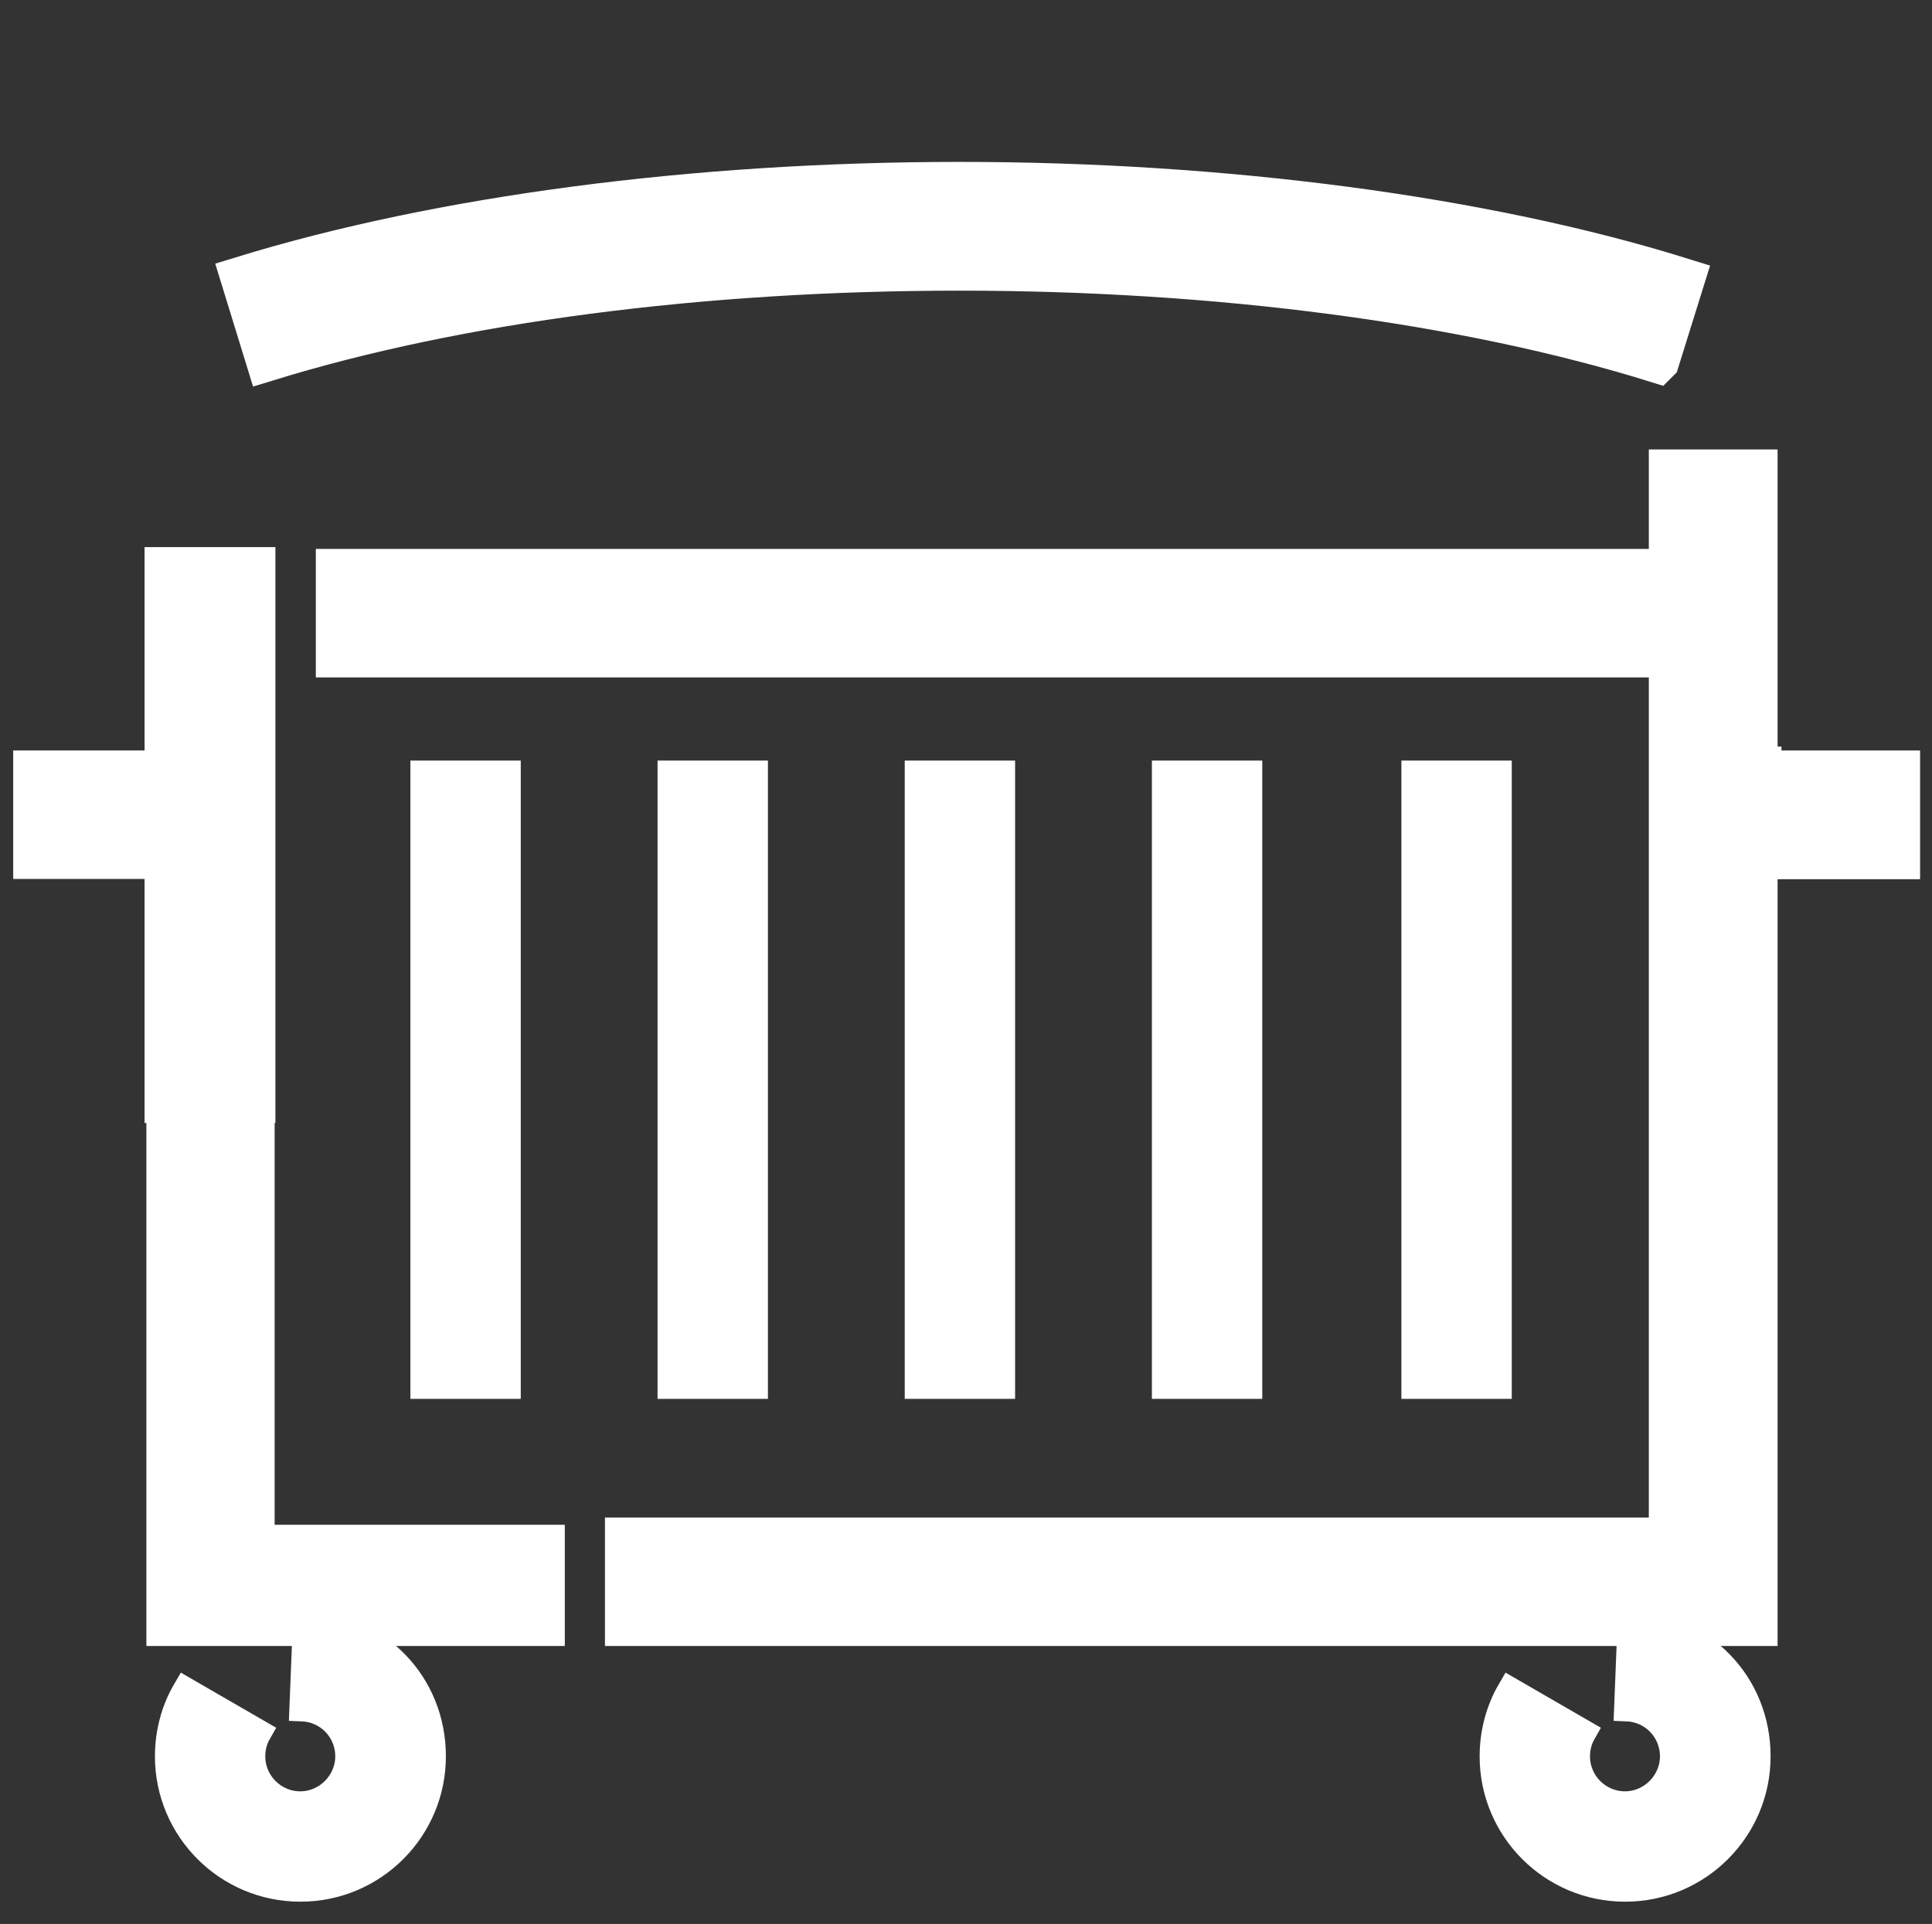 <?xml version="1.0" encoding="UTF-8"?>
<svg id="container" xmlns="http://www.w3.org/2000/svg" viewBox="0 0 74.57 74.27" fill="white">
  <rect x="0" y="0" width="74.57" height="74.27" fill="#333333" stroke="none"/>
  <defs>
    <style>
      .cls-1, .cls-2, .cls-3 {
        stroke: #fff;
        stroke-miterlimit: 10;
      }

      .cls-2 {
        stroke-width: 2px;
      }

      .cls-3 {
        stroke-width: 1.7px;
      }
    </style>
  </defs>
  <rect class="cls-3" x="13.04" y="22.04" width="53.09" height="3.26"/>
  <rect class="cls-1" x="16.34" y="29.86" width="3.26" height="23.64"/>
  <rect class="cls-1" x="25.88" y="29.86" width="3.26" height="23.64"/>
  <rect class="cls-3" x="1.36" y="29.82" width="8.05" height="3.26"/>
  <polygon class="cls-3" points="73.26 29.82 73.26 33.09 64.88 33.09 64.88 31.51 67.76 30.49 67.76 29.82 73.26 29.82"/>
  <rect class="cls-1" x="44.96" y="29.86" width="3.26" height="23.64"/>
  <rect class="cls-1" x="54.59" y="29.86" width="3.26" height="23.64"/>
  <rect class="cls-1" x="35.42" y="29.86" width="3.26" height="23.64"/>
  <path class="cls-3" d="M9.75,59.72V31.68h0s0,1.4,0,1.4h-.33v-6.62h.34v-4.35h-3.26V62.69h14.45v-2.98H9.75Z"/>
  <polygon class="cls-3" points="67.76 18.2 67.76 29.82 64.88 29.82 64.88 31.51 67.76 30.49 67.76 62.69 24.2 62.69 24.2 59.43 64.49 59.43 64.49 18.2 67.76 18.2"/>
  <path class="cls-3" d="M63.96,13.93c-7.34-2.29-16.9-3.56-26.92-3.56s-19.4,1.24-26.71,3.49l-.96-3.12c7.62-2.34,17.45-3.64,27.67-3.64s20.25,1.32,27.9,3.71l-.97,3.11Z"/>
  <polygon class="cls-2" points="67.76 29.82 67.76 30.49 64.88 31.51 64.88 29.82 67.76 29.82"/>
  <rect class="cls-2" x="7.02" y="26.25" width="1.52" height="5.87"/>
  <rect class="cls-2" x="6.58" y="22.12" width="3.05" height="20.23"/>
  <path class="cls-1" d="M62.73,72.91c2.82,0,5.11-2.29,5.11-5.11s-2.15-5-4.91-5.11l-.13,3.26c.99,.04,1.77,.85,1.77,1.85s-.83,1.85-1.85,1.85-1.85-.83-1.85-1.85c0-.33,.08-.64,.24-.92l-2.82-1.63c-.45,.77-.68,1.65-.68,2.55,0,2.82,2.29,5.11,5.11,5.11Z"/>
  <path class="cls-1" d="M11.6,72.91c2.82,0,5.11-2.29,5.11-5.11s-2.15-5-4.91-5.11l-.13,3.26c.99,.04,1.77,.85,1.77,1.85s-.83,1.85-1.85,1.85-1.85-.83-1.85-1.85c0-.33,.08-.64,.24-.92l-2.82-1.63c-.45,.77-.68,1.65-.68,2.55,0,2.82,2.29,5.11,5.11,5.11Z"/>
</svg>